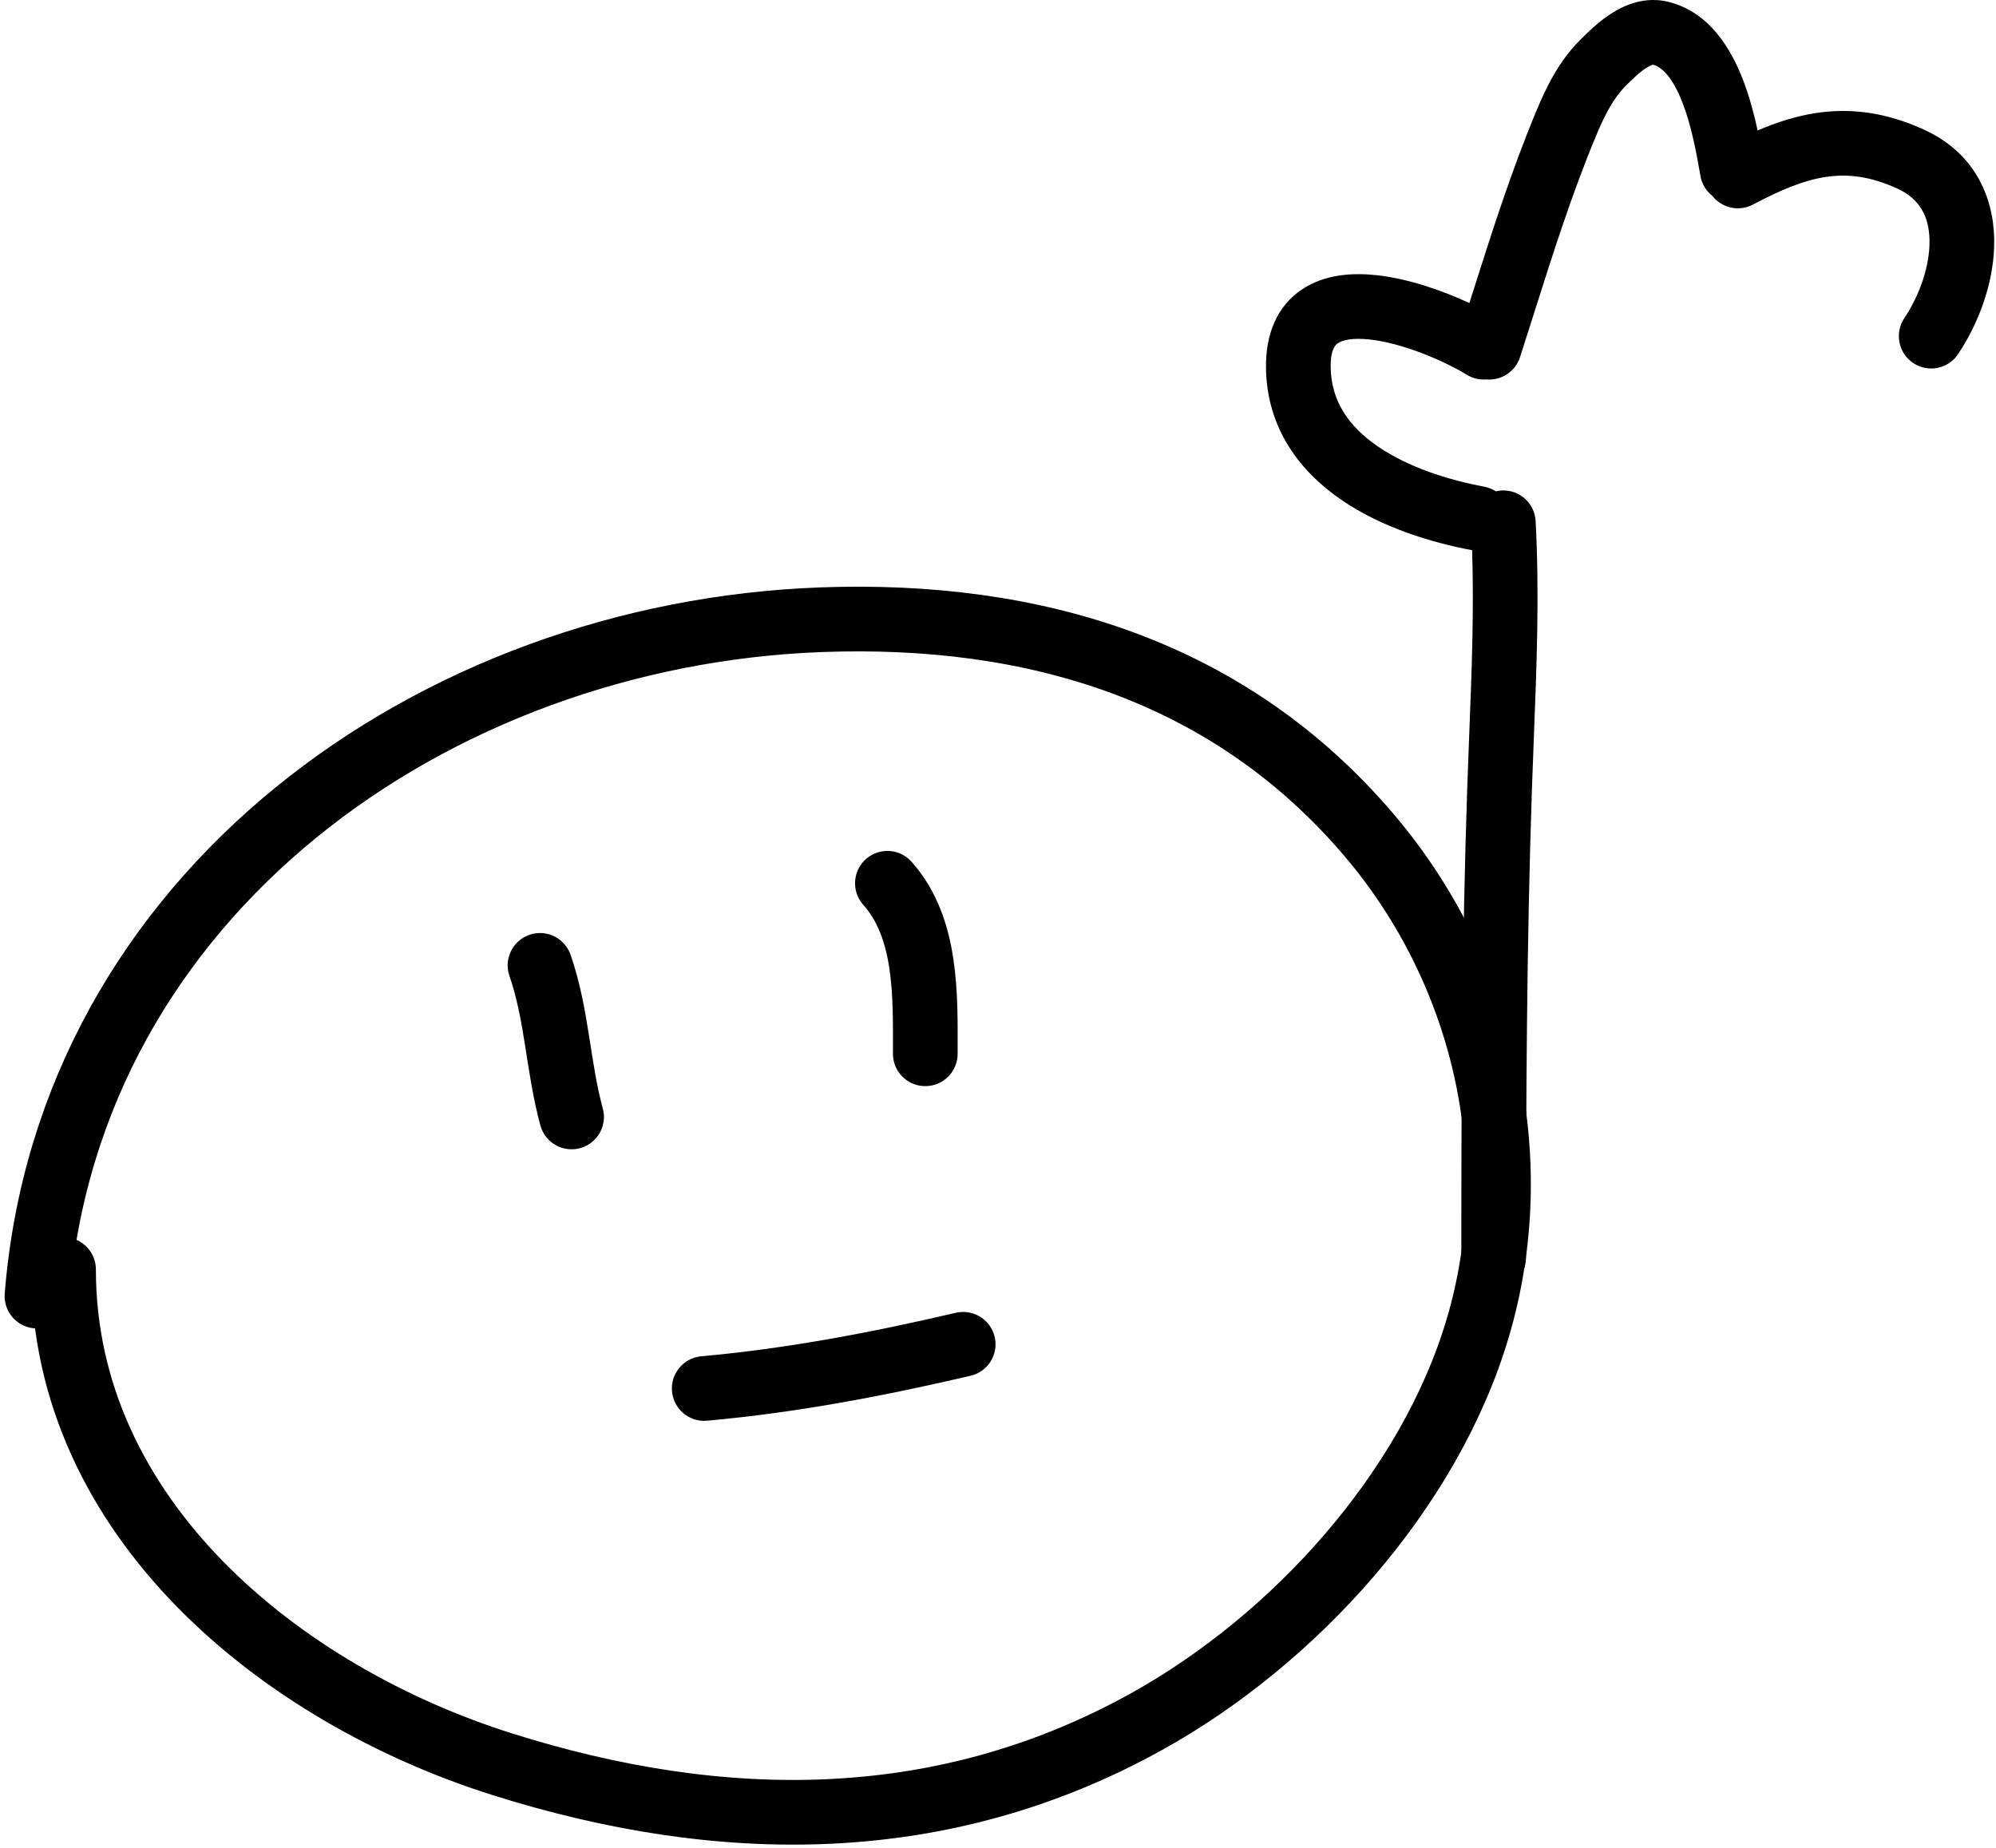 <?xml version="1.0" encoding="UTF-8"?> <svg xmlns="http://www.w3.org/2000/svg" width="216" height="200" viewBox="0 0 216 200" fill="none"><path fill-rule="evenodd" clip-rule="evenodd" d="M175.924 9.298C176.734 8.488 177.444 7.804 178.149 7.352C178.611 7.056 178.839 7.01 178.904 7.004C179.85 7.255 181.011 8.367 182.084 11.143C183.075 13.706 183.596 16.661 183.995 18.921L184.019 19.057C184.175 19.941 184.65 20.689 185.306 21.203C186.33 22.515 188.178 22.946 189.701 22.14C192.715 20.544 195.199 19.506 197.613 19.147C199.922 18.803 202.358 19.054 205.308 20.403C207.784 21.535 208.758 23.465 208.805 25.992C208.857 28.725 207.752 31.929 206.076 34.443C205.004 36.051 205.438 38.224 207.047 39.296C208.655 40.368 210.828 39.934 211.9 38.325C214.176 34.911 215.888 30.329 215.804 25.86C215.716 21.186 213.601 16.497 208.218 14.036C204.1 12.154 200.3 11.67 196.582 12.223C194.363 12.554 192.25 13.244 190.205 14.122C189.829 12.391 189.322 10.452 188.613 8.619C187.385 5.441 185.077 1.332 180.576 0.206C178.015 -0.434 175.809 0.537 174.373 1.458C172.959 2.363 171.76 3.563 171.017 4.306L170.974 4.349C168.647 6.676 167.277 9.566 166.267 11.986C163.544 18.511 161.391 25.299 159.3 31.892L159.3 31.893L159.011 32.803C156.104 31.452 152.393 30.144 148.906 29.777C146.391 29.511 143.375 29.667 140.904 31.318C138.183 33.136 136.955 36.174 137.001 39.816C137.085 46.407 140.707 51.047 145.147 54.094C149.498 57.079 154.853 58.72 159.308 59.551C159.518 66.155 159.264 72.63 159 79.357C158.924 81.296 158.847 83.257 158.78 85.247C158.21 102.225 158.139 119.197 158.139 136.126C158.139 138.059 159.706 139.626 161.639 139.626C163.572 139.626 165.139 138.059 165.139 136.126C165.139 119.206 165.211 102.335 165.777 85.482C165.84 83.582 165.915 81.682 165.99 79.779L165.99 79.779C166.293 72.075 166.598 64.331 166.181 56.398C166.079 54.468 164.432 52.985 162.502 53.087C162.285 53.098 162.075 53.129 161.872 53.177C161.498 52.934 161.07 52.759 160.605 52.672C156.652 51.937 152.347 50.544 149.107 48.322C145.952 46.157 144.047 43.409 144.001 39.727C143.975 37.736 144.573 37.285 144.793 37.139C145.262 36.825 146.301 36.541 148.172 36.738C151.865 37.127 156.411 39.134 158.728 40.56C159.391 40.969 160.137 41.129 160.858 41.067C162.448 41.207 163.98 40.238 164.491 38.654C165.007 37.056 165.511 35.466 166.013 33.884C168.098 27.314 170.135 20.893 172.727 14.681C173.673 12.414 174.618 10.605 175.924 9.298ZM178.911 7.003C178.919 7.004 178.924 7.004 178.924 7.004C178.924 7.004 178.923 7.003 178.921 7.003C178.919 7.003 178.915 7.003 178.911 7.003Z" fill="black"></path><path d="M6.877 137.403C6.877 164.327 30.399 183.392 54.35 190.95C78.03 198.422 101.925 198.645 124.12 186.314C140.03 177.475 154.695 161.38 159.924 143.717C165.408 125.194 160.561 104.986 148.176 90.41C133.018 72.572 111.914 66.229 88.875 67.074C46.964 68.609 7.479 96.793 4 140.28" stroke="black" stroke-width="7" stroke-linecap="round"></path><path d="M58.438 104.486C60.309 109.891 60.36 115.409 61.855 120.891" stroke="black" stroke-width="7" stroke-linecap="round"></path><path d="M96.031 95.6C100.379 100.47 100.132 107.871 100.132 114.055" stroke="black" stroke-width="7" stroke-linecap="round"></path><path d="M76.209 150.282C85.705 149.427 94.955 147.662 104.233 145.497" stroke="black" stroke-width="7" stroke-linecap="round"></path></svg> 